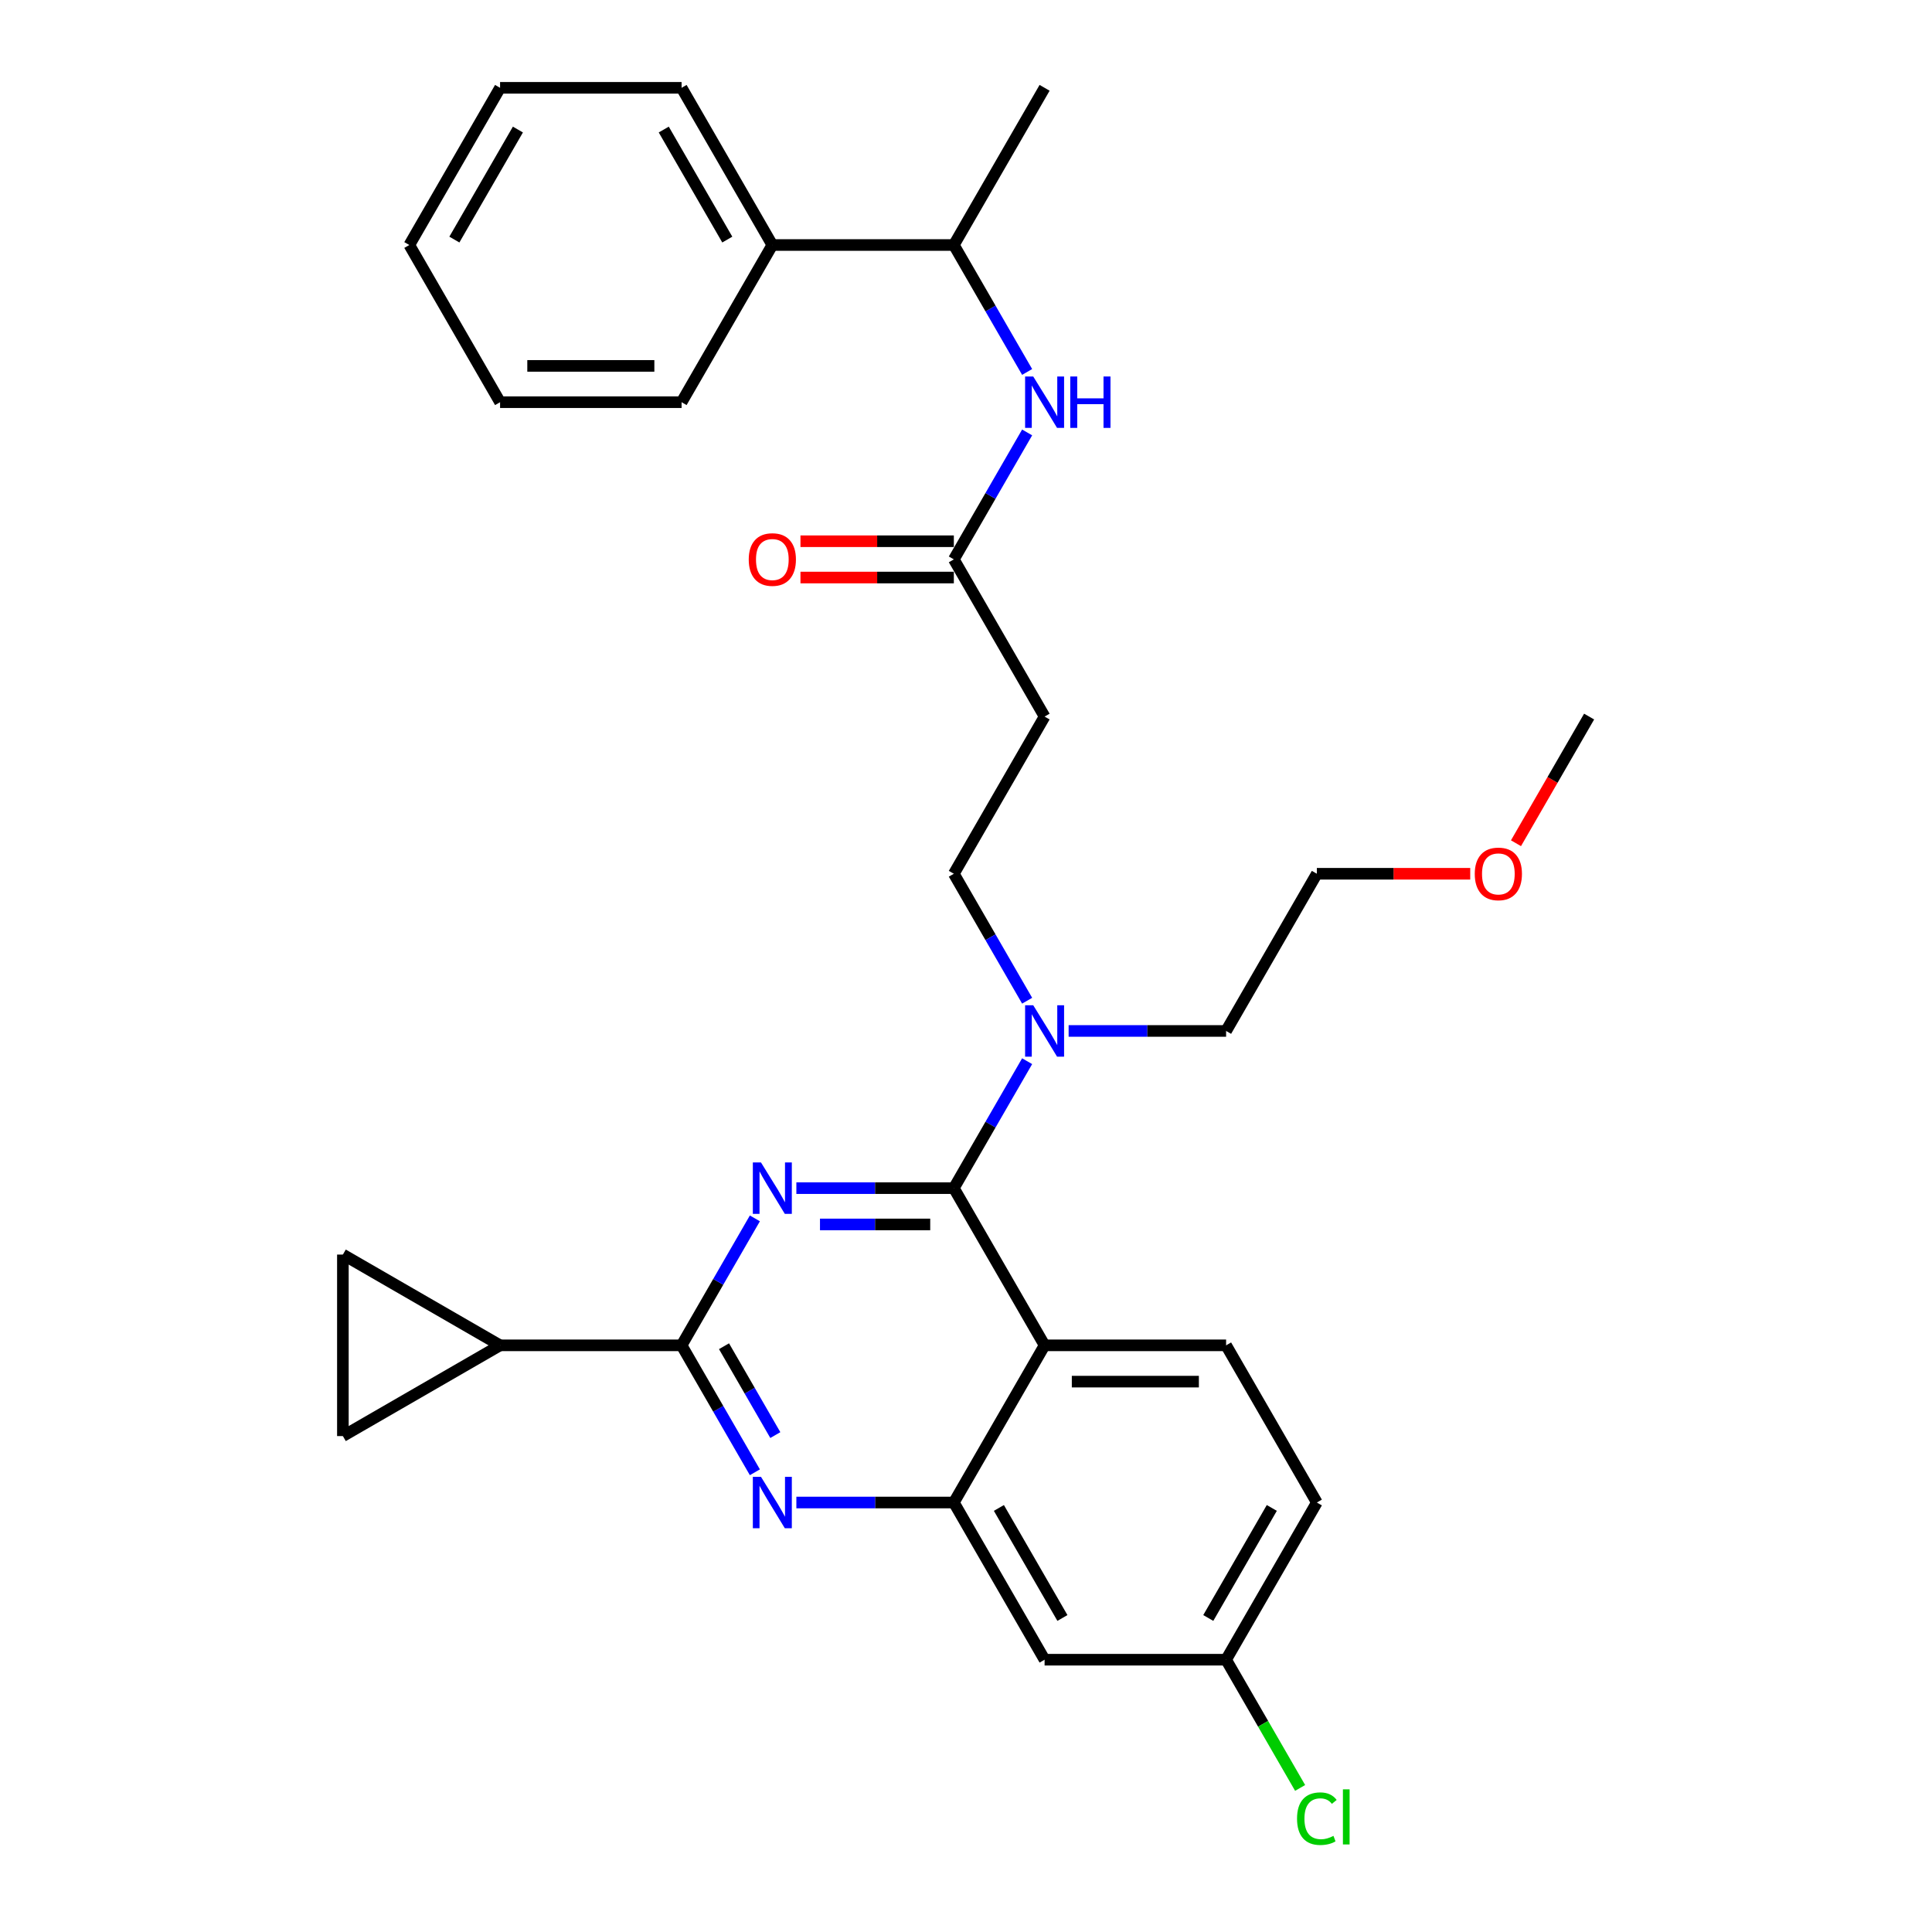 <?xml version='1.0' encoding='iso-8859-1'?>
<svg version='1.1' baseProfile='full'
              xmlns='http://www.w3.org/2000/svg'
                      xmlns:rdkit='http://www.rdkit.org/xml'
                      xmlns:xlink='http://www.w3.org/1999/xlink'
                  xml:space='preserve'
width='1000px' height='1000px' viewBox='0 0 1000 1000'>
<!-- END OF HEADER -->
<rect style='opacity:1.0;fill:#FFFFFF;stroke:none' width='1000' height='1000' x='0' y='0'> </rect>
<path class='bond-0' d='M 493.707,289.536 L 512.675,256.682' style='fill:none;fill-rule:evenodd;stroke:#000000;stroke-width:6px;stroke-linecap:butt;stroke-linejoin:miter;stroke-opacity:1' />
<path class='bond-0' d='M 512.675,256.682 L 531.644,223.827' style='fill:none;fill-rule:evenodd;stroke:#0000FF;stroke-width:6px;stroke-linecap:butt;stroke-linejoin:miter;stroke-opacity:1' />
<path class='bond-1' d='M 493.707,280.142 L 454.014,280.142' style='fill:none;fill-rule:evenodd;stroke:#000000;stroke-width:6px;stroke-linecap:butt;stroke-linejoin:miter;stroke-opacity:1' />
<path class='bond-1' d='M 454.014,280.142 L 414.321,280.142' style='fill:none;fill-rule:evenodd;stroke:#FF0000;stroke-width:6px;stroke-linecap:butt;stroke-linejoin:miter;stroke-opacity:1' />
<path class='bond-1' d='M 493.707,298.931 L 454.014,298.931' style='fill:none;fill-rule:evenodd;stroke:#000000;stroke-width:6px;stroke-linecap:butt;stroke-linejoin:miter;stroke-opacity:1' />
<path class='bond-1' d='M 454.014,298.931 L 414.321,298.931' style='fill:none;fill-rule:evenodd;stroke:#FF0000;stroke-width:6px;stroke-linecap:butt;stroke-linejoin:miter;stroke-opacity:1' />
<path class='bond-2' d='M 493.707,289.536 L 540.68,370.897' style='fill:none;fill-rule:evenodd;stroke:#000000;stroke-width:6px;stroke-linecap:butt;stroke-linejoin:miter;stroke-opacity:1' />
<path class='bond-3' d='M 531.644,192.524 L 512.675,159.67' style='fill:none;fill-rule:evenodd;stroke:#0000FF;stroke-width:6px;stroke-linecap:butt;stroke-linejoin:miter;stroke-opacity:1' />
<path class='bond-3' d='M 512.675,159.67 L 493.707,126.815' style='fill:none;fill-rule:evenodd;stroke:#000000;stroke-width:6px;stroke-linecap:butt;stroke-linejoin:miter;stroke-opacity:1' />
<path class='bond-4' d='M 540.68,370.897 L 493.707,452.258' style='fill:none;fill-rule:evenodd;stroke:#000000;stroke-width:6px;stroke-linecap:butt;stroke-linejoin:miter;stroke-opacity:1' />
<path class='bond-5' d='M 493.707,452.258 L 512.675,485.112' style='fill:none;fill-rule:evenodd;stroke:#000000;stroke-width:6px;stroke-linecap:butt;stroke-linejoin:miter;stroke-opacity:1' />
<path class='bond-5' d='M 512.675,485.112 L 531.644,517.967' style='fill:none;fill-rule:evenodd;stroke:#0000FF;stroke-width:6px;stroke-linecap:butt;stroke-linejoin:miter;stroke-opacity:1' />
<path class='bond-6' d='M 553.119,533.618 L 593.873,533.618' style='fill:none;fill-rule:evenodd;stroke:#0000FF;stroke-width:6px;stroke-linecap:butt;stroke-linejoin:miter;stroke-opacity:1' />
<path class='bond-6' d='M 593.873,533.618 L 634.627,533.618' style='fill:none;fill-rule:evenodd;stroke:#000000;stroke-width:6px;stroke-linecap:butt;stroke-linejoin:miter;stroke-opacity:1' />
<path class='bond-7' d='M 531.644,549.27 L 512.675,582.124' style='fill:none;fill-rule:evenodd;stroke:#0000FF;stroke-width:6px;stroke-linecap:butt;stroke-linejoin:miter;stroke-opacity:1' />
<path class='bond-7' d='M 512.675,582.124 L 493.707,614.979' style='fill:none;fill-rule:evenodd;stroke:#000000;stroke-width:6px;stroke-linecap:butt;stroke-linejoin:miter;stroke-opacity:1' />
<path class='bond-8' d='M 681.601,777.7 L 634.627,859.061' style='fill:none;fill-rule:evenodd;stroke:#000000;stroke-width:6px;stroke-linecap:butt;stroke-linejoin:miter;stroke-opacity:1' />
<path class='bond-8' d='M 658.283,780.51 L 625.401,837.462' style='fill:none;fill-rule:evenodd;stroke:#000000;stroke-width:6px;stroke-linecap:butt;stroke-linejoin:miter;stroke-opacity:1' />
<path class='bond-9' d='M 681.601,777.7 L 634.627,696.34' style='fill:none;fill-rule:evenodd;stroke:#000000;stroke-width:6px;stroke-linecap:butt;stroke-linejoin:miter;stroke-opacity:1' />
<path class='bond-10' d='M 634.627,859.061 L 653.786,892.244' style='fill:none;fill-rule:evenodd;stroke:#000000;stroke-width:6px;stroke-linecap:butt;stroke-linejoin:miter;stroke-opacity:1' />
<path class='bond-10' d='M 653.786,892.244 L 672.944,925.428' style='fill:none;fill-rule:evenodd;stroke:#00CC00;stroke-width:6px;stroke-linecap:butt;stroke-linejoin:miter;stroke-opacity:1' />
<path class='bond-11' d='M 634.627,859.061 L 540.68,859.061' style='fill:none;fill-rule:evenodd;stroke:#000000;stroke-width:6px;stroke-linecap:butt;stroke-linejoin:miter;stroke-opacity:1' />
<path class='bond-12' d='M 540.68,859.061 L 493.707,777.7' style='fill:none;fill-rule:evenodd;stroke:#000000;stroke-width:6px;stroke-linecap:butt;stroke-linejoin:miter;stroke-opacity:1' />
<path class='bond-12' d='M 549.906,837.462 L 517.025,780.51' style='fill:none;fill-rule:evenodd;stroke:#000000;stroke-width:6px;stroke-linecap:butt;stroke-linejoin:miter;stroke-opacity:1' />
<path class='bond-13' d='M 634.627,696.34 L 540.68,696.34' style='fill:none;fill-rule:evenodd;stroke:#000000;stroke-width:6px;stroke-linecap:butt;stroke-linejoin:miter;stroke-opacity:1' />
<path class='bond-13' d='M 620.535,715.129 L 554.772,715.129' style='fill:none;fill-rule:evenodd;stroke:#000000;stroke-width:6px;stroke-linecap:butt;stroke-linejoin:miter;stroke-opacity:1' />
<path class='bond-14' d='M 540.68,696.34 L 493.707,777.7' style='fill:none;fill-rule:evenodd;stroke:#000000;stroke-width:6px;stroke-linecap:butt;stroke-linejoin:miter;stroke-opacity:1' />
<path class='bond-15' d='M 540.68,696.34 L 493.707,614.979' style='fill:none;fill-rule:evenodd;stroke:#000000;stroke-width:6px;stroke-linecap:butt;stroke-linejoin:miter;stroke-opacity:1' />
<path class='bond-16' d='M 493.707,777.7 L 452.952,777.7' style='fill:none;fill-rule:evenodd;stroke:#000000;stroke-width:6px;stroke-linecap:butt;stroke-linejoin:miter;stroke-opacity:1' />
<path class='bond-16' d='M 452.952,777.7 L 412.198,777.7' style='fill:none;fill-rule:evenodd;stroke:#0000FF;stroke-width:6px;stroke-linecap:butt;stroke-linejoin:miter;stroke-opacity:1' />
<path class='bond-17' d='M 390.723,762.049 L 371.755,729.194' style='fill:none;fill-rule:evenodd;stroke:#0000FF;stroke-width:6px;stroke-linecap:butt;stroke-linejoin:miter;stroke-opacity:1' />
<path class='bond-17' d='M 371.755,729.194 L 352.786,696.34' style='fill:none;fill-rule:evenodd;stroke:#000000;stroke-width:6px;stroke-linecap:butt;stroke-linejoin:miter;stroke-opacity:1' />
<path class='bond-17' d='M 401.305,742.798 L 388.027,719.799' style='fill:none;fill-rule:evenodd;stroke:#0000FF;stroke-width:6px;stroke-linecap:butt;stroke-linejoin:miter;stroke-opacity:1' />
<path class='bond-17' d='M 388.027,719.799 L 374.749,696.801' style='fill:none;fill-rule:evenodd;stroke:#000000;stroke-width:6px;stroke-linecap:butt;stroke-linejoin:miter;stroke-opacity:1' />
<path class='bond-18' d='M 352.786,696.34 L 371.755,663.485' style='fill:none;fill-rule:evenodd;stroke:#000000;stroke-width:6px;stroke-linecap:butt;stroke-linejoin:miter;stroke-opacity:1' />
<path class='bond-18' d='M 371.755,663.485 L 390.723,630.631' style='fill:none;fill-rule:evenodd;stroke:#0000FF;stroke-width:6px;stroke-linecap:butt;stroke-linejoin:miter;stroke-opacity:1' />
<path class='bond-19' d='M 352.786,696.34 L 258.839,696.34' style='fill:none;fill-rule:evenodd;stroke:#000000;stroke-width:6px;stroke-linecap:butt;stroke-linejoin:miter;stroke-opacity:1' />
<path class='bond-20' d='M 412.198,614.979 L 452.952,614.979' style='fill:none;fill-rule:evenodd;stroke:#0000FF;stroke-width:6px;stroke-linecap:butt;stroke-linejoin:miter;stroke-opacity:1' />
<path class='bond-20' d='M 452.952,614.979 L 493.707,614.979' style='fill:none;fill-rule:evenodd;stroke:#000000;stroke-width:6px;stroke-linecap:butt;stroke-linejoin:miter;stroke-opacity:1' />
<path class='bond-20' d='M 424.424,633.768 L 452.952,633.768' style='fill:none;fill-rule:evenodd;stroke:#0000FF;stroke-width:6px;stroke-linecap:butt;stroke-linejoin:miter;stroke-opacity:1' />
<path class='bond-20' d='M 452.952,633.768 L 481.48,633.768' style='fill:none;fill-rule:evenodd;stroke:#000000;stroke-width:6px;stroke-linecap:butt;stroke-linejoin:miter;stroke-opacity:1' />
<path class='bond-21' d='M 760.986,452.258 L 721.294,452.258' style='fill:none;fill-rule:evenodd;stroke:#FF0000;stroke-width:6px;stroke-linecap:butt;stroke-linejoin:miter;stroke-opacity:1' />
<path class='bond-21' d='M 721.294,452.258 L 681.601,452.258' style='fill:none;fill-rule:evenodd;stroke:#000000;stroke-width:6px;stroke-linecap:butt;stroke-linejoin:miter;stroke-opacity:1' />
<path class='bond-22' d='M 784.671,436.456 L 803.597,403.676' style='fill:none;fill-rule:evenodd;stroke:#FF0000;stroke-width:6px;stroke-linecap:butt;stroke-linejoin:miter;stroke-opacity:1' />
<path class='bond-22' d='M 803.597,403.676 L 822.522,370.897' style='fill:none;fill-rule:evenodd;stroke:#000000;stroke-width:6px;stroke-linecap:butt;stroke-linejoin:miter;stroke-opacity:1' />
<path class='bond-23' d='M 634.627,533.618 L 681.601,452.258' style='fill:none;fill-rule:evenodd;stroke:#000000;stroke-width:6px;stroke-linecap:butt;stroke-linejoin:miter;stroke-opacity:1' />
<path class='bond-24' d='M 258.839,696.34 L 177.478,743.313' style='fill:none;fill-rule:evenodd;stroke:#000000;stroke-width:6px;stroke-linecap:butt;stroke-linejoin:miter;stroke-opacity:1' />
<path class='bond-25' d='M 258.839,696.34 L 177.478,649.366' style='fill:none;fill-rule:evenodd;stroke:#000000;stroke-width:6px;stroke-linecap:butt;stroke-linejoin:miter;stroke-opacity:1' />
<path class='bond-26' d='M 177.478,743.313 L 177.478,649.366' style='fill:none;fill-rule:evenodd;stroke:#000000;stroke-width:6px;stroke-linecap:butt;stroke-linejoin:miter;stroke-opacity:1' />
<path class='bond-27' d='M 399.76,126.815 L 493.707,126.815' style='fill:none;fill-rule:evenodd;stroke:#000000;stroke-width:6px;stroke-linecap:butt;stroke-linejoin:miter;stroke-opacity:1' />
<path class='bond-28' d='M 399.76,126.815 L 352.786,45.455' style='fill:none;fill-rule:evenodd;stroke:#000000;stroke-width:6px;stroke-linecap:butt;stroke-linejoin:miter;stroke-opacity:1' />
<path class='bond-28' d='M 376.441,124.006 L 343.56,67.053' style='fill:none;fill-rule:evenodd;stroke:#000000;stroke-width:6px;stroke-linecap:butt;stroke-linejoin:miter;stroke-opacity:1' />
<path class='bond-29' d='M 399.76,126.815 L 352.786,208.176' style='fill:none;fill-rule:evenodd;stroke:#000000;stroke-width:6px;stroke-linecap:butt;stroke-linejoin:miter;stroke-opacity:1' />
<path class='bond-30' d='M 493.707,126.815 L 540.68,45.455' style='fill:none;fill-rule:evenodd;stroke:#000000;stroke-width:6px;stroke-linecap:butt;stroke-linejoin:miter;stroke-opacity:1' />
<path class='bond-31' d='M 352.786,45.455 L 258.839,45.455' style='fill:none;fill-rule:evenodd;stroke:#000000;stroke-width:6px;stroke-linecap:butt;stroke-linejoin:miter;stroke-opacity:1' />
<path class='bond-32' d='M 352.786,208.176 L 258.839,208.176' style='fill:none;fill-rule:evenodd;stroke:#000000;stroke-width:6px;stroke-linecap:butt;stroke-linejoin:miter;stroke-opacity:1' />
<path class='bond-32' d='M 338.694,189.386 L 272.931,189.386' style='fill:none;fill-rule:evenodd;stroke:#000000;stroke-width:6px;stroke-linecap:butt;stroke-linejoin:miter;stroke-opacity:1' />
<path class='bond-33' d='M 258.839,208.176 L 211.865,126.815' style='fill:none;fill-rule:evenodd;stroke:#000000;stroke-width:6px;stroke-linecap:butt;stroke-linejoin:miter;stroke-opacity:1' />
<path class='bond-34' d='M 258.839,45.455 L 211.865,126.815' style='fill:none;fill-rule:evenodd;stroke:#000000;stroke-width:6px;stroke-linecap:butt;stroke-linejoin:miter;stroke-opacity:1' />
<path class='bond-34' d='M 268.065,67.053 L 235.183,124.006' style='fill:none;fill-rule:evenodd;stroke:#000000;stroke-width:6px;stroke-linecap:butt;stroke-linejoin:miter;stroke-opacity:1' />
<path  class='atom-1' d='M 534.799 194.873
L 543.518 208.965
Q 544.382 210.355, 545.772 212.873
Q 547.163 215.391, 547.238 215.541
L 547.238 194.873
L 550.77 194.873
L 550.77 221.479
L 547.125 221.479
L 537.768 206.071
Q 536.678 204.268, 535.513 202.201
Q 534.386 200.134, 534.048 199.495
L 534.048 221.479
L 530.59 221.479
L 530.59 194.873
L 534.799 194.873
' fill='#0000FF'/>
<path  class='atom-1' d='M 553.964 194.873
L 557.572 194.873
L 557.572 206.184
L 571.176 206.184
L 571.176 194.873
L 574.783 194.873
L 574.783 221.479
L 571.176 221.479
L 571.176 209.19
L 557.572 209.19
L 557.572 221.479
L 553.964 221.479
L 553.964 194.873
' fill='#0000FF'/>
<path  class='atom-2' d='M 387.546 289.612
Q 387.546 283.223, 390.703 279.653
Q 393.86 276.083, 399.76 276.083
Q 405.659 276.083, 408.816 279.653
Q 411.973 283.223, 411.973 289.612
Q 411.973 296.075, 408.778 299.758
Q 405.584 303.403, 399.76 303.403
Q 393.897 303.403, 390.703 299.758
Q 387.546 296.113, 387.546 289.612
M 399.76 300.397
Q 403.818 300.397, 405.998 297.691
Q 408.215 294.948, 408.215 289.612
Q 408.215 284.388, 405.998 281.758
Q 403.818 279.09, 399.76 279.09
Q 395.701 279.09, 393.484 281.72
Q 391.304 284.351, 391.304 289.612
Q 391.304 294.985, 393.484 297.691
Q 395.701 300.397, 399.76 300.397
' fill='#FF0000'/>
<path  class='atom-5' d='M 534.799 520.315
L 543.518 534.408
Q 544.382 535.798, 545.772 538.316
Q 547.163 540.834, 547.238 540.984
L 547.238 520.315
L 550.77 520.315
L 550.77 546.921
L 547.125 546.921
L 537.768 531.514
Q 536.678 529.71, 535.513 527.643
Q 534.386 525.576, 534.048 524.938
L 534.048 546.921
L 530.59 546.921
L 530.59 520.315
L 534.799 520.315
' fill='#0000FF'/>
<path  class='atom-12' d='M 393.878 764.397
L 402.597 778.489
Q 403.461 779.88, 404.851 782.398
Q 406.242 784.915, 406.317 785.066
L 406.317 764.397
L 409.849 764.397
L 409.849 791.003
L 406.204 791.003
L 396.847 775.596
Q 395.757 773.792, 394.592 771.725
Q 393.465 769.658, 393.127 769.02
L 393.127 791.003
L 389.67 791.003
L 389.67 764.397
L 393.878 764.397
' fill='#0000FF'/>
<path  class='atom-14' d='M 393.878 601.676
L 402.597 615.768
Q 403.461 617.159, 404.851 619.676
Q 406.242 622.194, 406.317 622.344
L 406.317 601.676
L 409.849 601.676
L 409.849 628.282
L 406.204 628.282
L 396.847 612.875
Q 395.757 611.071, 394.592 609.004
Q 393.465 606.937, 393.127 606.298
L 393.127 628.282
L 389.67 628.282
L 389.67 601.676
L 393.878 601.676
' fill='#0000FF'/>
<path  class='atom-16' d='M 763.335 452.333
Q 763.335 445.944, 766.492 442.374
Q 769.648 438.804, 775.548 438.804
Q 781.448 438.804, 784.605 442.374
Q 787.761 445.944, 787.761 452.333
Q 787.761 458.796, 784.567 462.479
Q 781.373 466.124, 775.548 466.124
Q 769.686 466.124, 766.492 462.479
Q 763.335 458.834, 763.335 452.333
M 775.548 463.118
Q 779.607 463.118, 781.786 460.412
Q 784.003 457.669, 784.003 452.333
Q 784.003 447.109, 781.786 444.479
Q 779.607 441.811, 775.548 441.811
Q 771.49 441.811, 769.273 444.441
Q 767.093 447.072, 767.093 452.333
Q 767.093 457.707, 769.273 460.412
Q 771.49 463.118, 775.548 463.118
' fill='#FF0000'/>
<path  class='atom-23' d='M 671.342 941.342
Q 671.342 934.728, 674.424 931.271
Q 677.543 927.776, 683.442 927.776
Q 688.929 927.776, 691.86 931.647
L 689.38 933.676
Q 687.238 930.858, 683.442 930.858
Q 679.421 930.858, 677.28 933.563
Q 675.175 936.231, 675.175 941.342
Q 675.175 946.603, 677.355 949.309
Q 679.572 952.015, 683.856 952.015
Q 686.787 952.015, 690.207 950.248
L 691.259 953.067
Q 689.868 953.969, 687.764 954.495
Q 685.66 955.021, 683.33 955.021
Q 677.543 955.021, 674.424 951.489
Q 671.342 947.956, 671.342 941.342
' fill='#00CC00'/>
<path  class='atom-23' d='M 695.092 926.16
L 698.549 926.16
L 698.549 954.683
L 695.092 954.683
L 695.092 926.16
' fill='#00CC00'/>
</svg>
